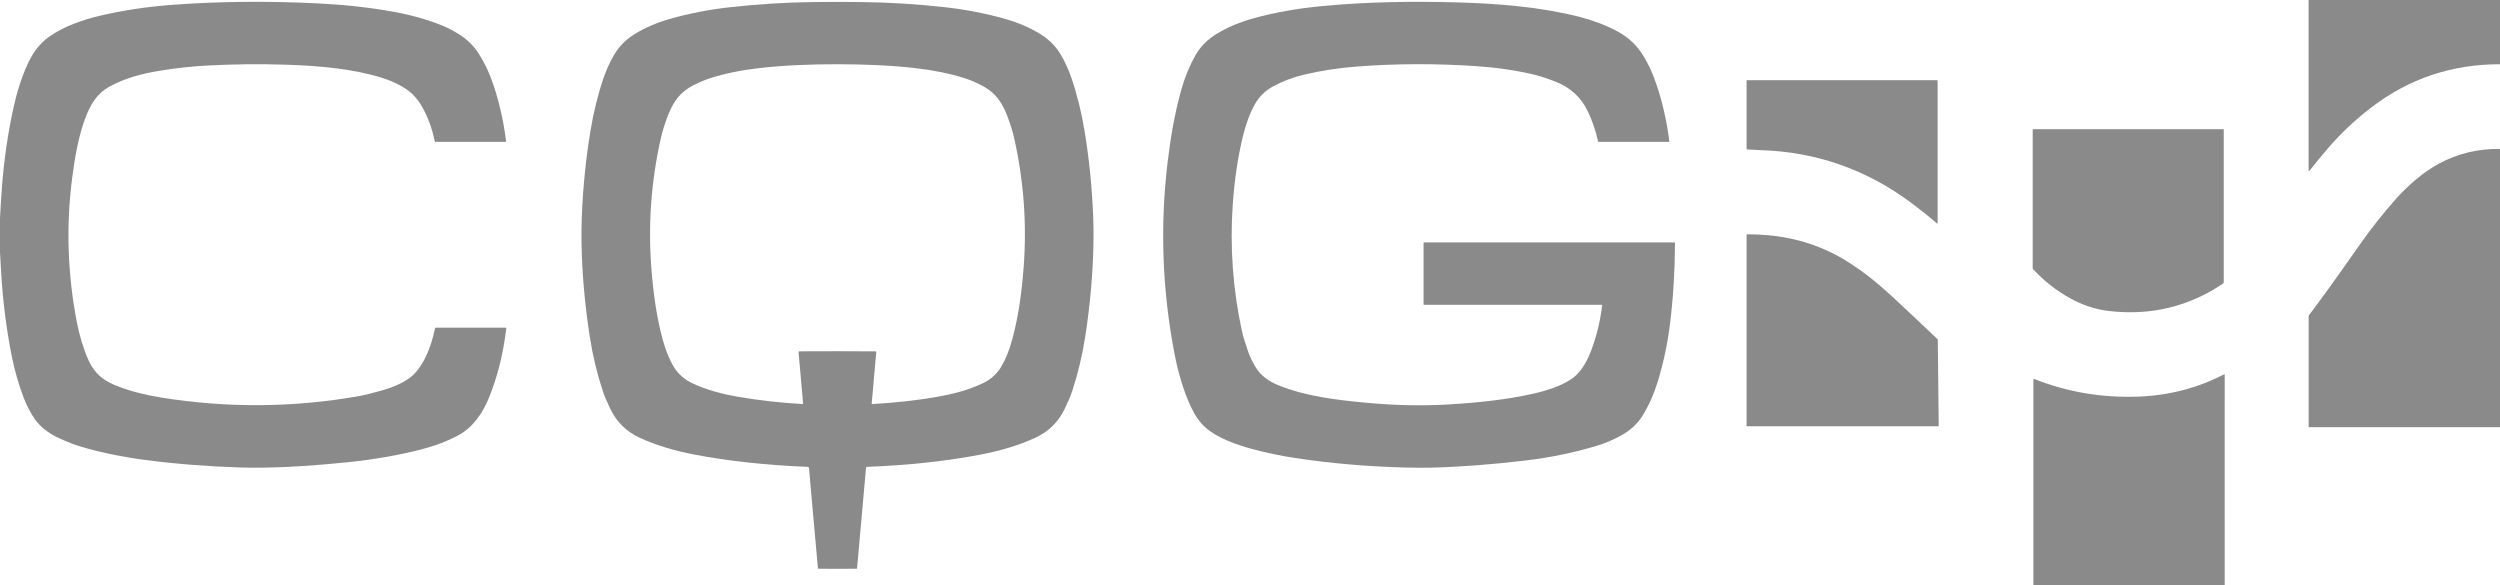 <svg xmlns="http://www.w3.org/2000/svg" width="205" height="48" viewBox="0 0 205 48" fill="none"><g clip-path="url(#clip0_145_6545)"><path d="M205 0V5.269C201.066 5.259 197.551 6.438 194.455 8.805C193.123 9.823 191.92 10.959 190.847 12.21C190.335 12.806 189.845 13.402 189.376 13.999C189.329 14.058 189.306 14.049 189.306 13.975L189.305 0H205Z" fill="#8A8A8A"></path><path d="M0 20.697V17.883C0.045 17.007 0.1 16.134 0.166 15.262C0.331 13.084 0.648 10.926 1.116 8.788C1.396 7.502 1.781 6.322 2.268 5.247C2.674 4.352 3.232 3.564 4.059 2.99C5.277 2.144 6.789 1.621 8.18 1.293C10.032 0.857 11.991 0.56 14.057 0.402C17.882 0.111 21.897 0.07 26.105 0.28C28.289 0.389 30.349 0.617 32.281 0.967C33.708 1.225 35.036 1.6 36.263 2.094C36.694 2.267 37.168 2.516 37.687 2.842C38.312 3.233 38.83 3.745 39.242 4.377C39.727 5.121 40.131 5.977 40.455 6.944C40.956 8.445 41.304 9.99 41.498 11.578C41.503 11.614 41.486 11.633 41.449 11.633H35.718C35.683 11.633 35.654 11.609 35.648 11.577C35.438 10.544 35.09 9.601 34.605 8.747C34.216 8.061 33.703 7.519 33.005 7.114C32.473 6.804 31.886 6.551 31.244 6.356C28.834 5.621 26.139 5.397 23.53 5.308C21.371 5.234 19.194 5.257 16.998 5.374C15.652 5.447 14.313 5.596 12.983 5.819C11.636 6.045 10.222 6.414 8.992 7.094C7.906 7.695 7.39 8.611 6.966 9.762C6.438 11.198 6.144 12.867 5.924 14.552C5.412 18.474 5.534 22.408 6.289 26.354C6.515 27.531 6.834 28.582 7.246 29.51C7.531 30.148 7.924 30.656 8.425 31.032C8.732 31.263 9.142 31.477 9.655 31.674C10.711 32.08 11.901 32.389 13.224 32.601C18.66 33.47 24.063 33.429 29.432 32.481C29.9 32.398 30.556 32.236 31.401 31.994C32.204 31.763 32.886 31.463 33.445 31.094C34.698 30.27 35.381 28.372 35.67 26.926C35.676 26.894 35.705 26.87 35.738 26.87H41.469C41.505 26.87 41.52 26.888 41.516 26.922C41.261 29.042 40.777 30.962 40.066 32.681C39.579 33.859 38.807 35.021 37.626 35.669C36.736 36.157 35.713 36.55 34.558 36.848C32.661 37.335 30.608 37.691 28.4 37.914C25.85 38.172 23.665 38.315 21.843 38.344C21.037 38.357 20.341 38.354 19.759 38.336C17.02 38.251 14.393 38.043 11.875 37.712C9.995 37.465 8.241 37.1 6.613 36.619C6.086 36.464 5.482 36.227 4.799 35.909C3.959 35.517 3.314 35.008 2.864 34.381C2.499 33.873 2.154 33.183 1.919 32.555C1.51 31.462 1.191 30.342 0.962 29.193C0.505 26.89 0.213 24.541 0.084 22.146C0.058 21.663 0.03 21.18 0 20.697Z" fill="#8A8A8A"></path><path d="M68.675 0.156C69.186 0.156 69.841 0.16 70.639 0.169C72.869 0.193 75.136 0.332 77.439 0.586C79.182 0.778 80.849 1.102 82.441 1.557C83.522 1.865 84.488 2.285 85.34 2.814C86.034 3.245 86.585 3.805 86.992 4.495C87.332 5.074 87.636 5.742 87.857 6.388C88.321 7.742 88.682 9.206 88.94 10.779C89.313 13.044 89.545 15.356 89.64 17.715C89.668 18.419 89.678 19.114 89.666 19.801C89.626 22.364 89.399 24.975 88.983 27.636C88.742 29.177 88.385 30.663 87.912 32.094C87.785 32.477 87.58 32.961 87.295 33.544C86.777 34.61 85.985 35.389 84.919 35.884C83.447 36.567 81.907 36.989 80.429 37.272C77.606 37.812 74.501 38.149 71.113 38.283C71.06 38.285 71.017 38.326 71.012 38.379L70.28 46.597C70.278 46.622 70.264 46.635 70.238 46.635C69.859 46.64 69.338 46.643 68.674 46.643C68.01 46.643 67.488 46.64 67.11 46.635C67.085 46.635 67.07 46.622 67.068 46.597L66.337 38.379C66.332 38.326 66.288 38.285 66.236 38.283C62.847 38.149 59.742 37.812 56.92 37.271C55.442 36.988 53.902 36.566 52.43 35.883C51.364 35.388 50.571 34.609 50.054 33.543C49.769 32.96 49.564 32.476 49.437 32.093C48.964 30.662 48.607 29.176 48.366 27.635C47.951 24.974 47.722 22.363 47.683 19.8C47.672 19.113 47.681 18.418 47.71 17.714C47.804 15.354 48.037 13.043 48.41 10.778C48.668 9.205 49.029 7.741 49.493 6.387C49.714 5.741 50.017 5.073 50.358 4.494C50.765 3.804 51.316 3.245 52.01 2.813C52.862 2.284 53.829 1.864 54.909 1.556C56.501 1.101 58.169 0.777 59.911 0.586C62.215 0.332 64.481 0.192 66.711 0.169C67.509 0.16 68.164 0.156 68.675 0.156ZM68.669 28.8C70.526 28.801 71.57 28.804 71.802 28.811C71.841 28.812 71.858 28.831 71.854 28.87L71.478 33.1C71.476 33.12 71.493 33.138 71.512 33.135C73.392 33.03 75.171 32.831 76.848 32.54C78.112 32.319 79.381 31.999 80.577 31.432C81.214 31.131 81.709 30.698 82.062 30.132C82.433 29.536 82.747 28.772 83.003 27.836C83.515 25.966 83.779 23.974 83.933 21.998C84.213 18.413 83.954 14.852 83.159 11.314C83.035 10.765 82.845 10.155 82.586 9.482C82.412 9.029 82.209 8.63 81.978 8.287C81.623 7.758 81.136 7.333 80.517 7.014C80.01 6.752 79.547 6.555 79.127 6.421C77.912 6.034 76.562 5.757 75.081 5.589C72.959 5.348 70.815 5.269 68.681 5.268C66.548 5.267 64.404 5.343 62.281 5.581C60.799 5.748 59.45 6.025 58.233 6.41C57.814 6.543 57.35 6.741 56.843 7.001C56.224 7.32 55.737 7.743 55.381 8.272C55.15 8.616 54.947 9.014 54.771 9.467C54.513 10.139 54.321 10.75 54.197 11.299C53.397 14.835 53.135 18.396 53.411 21.982C53.563 23.957 53.825 25.95 54.334 27.82C54.59 28.756 54.904 29.522 55.274 30.118C55.625 30.683 56.121 31.117 56.758 31.42C57.953 31.988 59.222 32.309 60.484 32.531C62.161 32.824 63.94 33.025 65.82 33.132C65.84 33.134 65.857 33.117 65.854 33.097L65.482 28.866C65.479 28.828 65.497 28.808 65.534 28.808C65.767 28.801 66.812 28.799 68.669 28.8Z" fill="#8A8A8A"></path><path d="M131.379 25.021C131.381 25.006 131.369 24.991 131.353 24.991H116.758C116.745 24.991 116.733 24.979 116.733 24.966V19.904C116.733 19.89 116.745 19.879 116.759 19.879H137.295C137.331 19.879 137.35 19.897 137.35 19.933C137.34 22.238 137.202 24.456 136.937 26.585C136.742 28.156 136.414 29.704 135.954 31.233C135.645 32.257 135.233 33.193 134.719 34.041C134.275 34.773 133.653 35.322 132.866 35.746C132.229 36.09 131.595 36.358 130.965 36.547C129.091 37.112 127.147 37.515 125.133 37.756C122.275 38.099 119.642 38.296 117.235 38.349C116.691 38.361 115.994 38.356 115.146 38.334C112.057 38.254 109.061 37.992 106.159 37.549C105.04 37.379 103.916 37.144 102.788 36.846C101.415 36.483 99.852 35.935 98.867 35.073C98.405 34.668 98.005 34.107 97.668 33.388C97.085 32.147 96.632 30.683 96.307 28.997C95.297 23.739 95.112 18.473 95.756 13.201C95.997 11.217 96.33 9.269 96.862 7.379C97.16 6.318 97.552 5.363 98.039 4.514C98.452 3.793 99.046 3.202 99.82 2.742C100.702 2.217 101.702 1.8 102.82 1.492C104.535 1.019 106.41 0.686 108.445 0.495C112.176 0.145 115.818 0.097 119.45 0.196C122.81 0.288 126.282 0.561 129.488 1.375C130.615 1.662 131.657 2.058 132.611 2.564C133.416 2.991 134.067 3.566 134.563 4.287C135.064 5.018 135.496 5.922 135.856 7.002C136.343 8.46 136.687 9.993 136.886 11.599C136.888 11.618 136.874 11.634 136.855 11.634H131.102C131.068 11.634 131.047 11.618 131.039 11.584C130.846 10.704 130.561 9.876 130.185 9.102C129.636 7.969 128.76 7.167 127.558 6.699C126.881 6.435 126.315 6.247 125.858 6.136C124.389 5.78 122.8 5.544 121.091 5.427C117.748 5.199 114.462 5.21 111.234 5.459C109.73 5.575 108.287 5.798 106.906 6.129C106.017 6.341 105.18 6.659 104.394 7.083C103.759 7.425 103.265 7.906 102.913 8.526C102.507 9.24 102.175 10.127 101.916 11.186C101.504 12.876 101.227 14.741 101.086 16.779C100.845 20.259 101.094 23.707 101.834 27.125C101.928 27.558 102.098 28.123 102.344 28.822C102.515 29.307 102.736 29.759 103.007 30.182C103.441 30.86 104.109 31.3 104.826 31.591C107.045 32.491 109.516 32.787 111.911 33.014C114.287 33.241 116.547 33.292 118.692 33.17C121.091 33.032 123.527 32.782 125.754 32.276C126.823 32.033 128.045 31.655 128.936 31.022C129.692 30.485 130.194 29.518 130.524 28.62C130.944 27.477 131.228 26.279 131.379 25.021Z" fill="#8A8A8A"></path><path d="M143.263 12.254C143.238 12.253 143.219 12.232 143.219 12.207V6.599C143.219 6.586 143.23 6.574 143.243 6.574H158.833C158.868 6.574 158.885 6.592 158.885 6.626V18.293C158.885 18.346 158.866 18.355 158.825 18.32C158.167 17.747 157.571 17.271 156.772 16.672C153.067 13.896 148.915 12.442 144.317 12.309C144.06 12.302 143.709 12.283 143.263 12.254Z" fill="#8A8A8A"></path><path d="M166.711 22.069C166.691 22.047 166.68 22.02 166.68 21.991V10.643C166.68 10.608 166.698 10.592 166.732 10.592H182.322C182.335 10.592 182.347 10.603 182.347 10.617V23.137C182.347 23.186 182.323 23.229 182.284 23.255C179.483 25.145 176.376 25.894 172.963 25.505C171.849 25.379 170.776 25.028 169.744 24.455C168.613 23.828 167.602 23.032 166.711 22.069Z" fill="#8A8A8A"></path><path d="M205 12.212V35.032L189.359 35.029C189.325 35.029 189.308 35.011 189.308 34.977V25.937C189.308 25.904 189.317 25.873 189.337 25.847C190.446 24.376 191.783 22.518 193.351 20.274C194.377 18.806 195.417 17.482 196.474 16.303C197.468 15.193 198.694 14.118 200 13.414C201.533 12.588 203.199 12.187 205 12.212Z" fill="#8A8A8A"></path><path d="M158.975 34.944C158.975 34.952 158.971 34.956 158.964 34.956H143.245C143.231 34.956 143.219 34.944 143.219 34.931V19.271C143.219 19.231 143.239 19.211 143.28 19.211C143.871 19.214 144.425 19.239 144.942 19.284C147.341 19.495 149.527 20.218 151.497 21.454C152.667 22.188 153.842 23.099 155.021 24.187C156.02 25.11 157.3 26.313 158.863 27.798C158.886 27.82 158.898 27.846 158.899 27.878L158.975 34.944Z" fill="#8A8A8A"></path><path d="M182.425 48H166.737L166.738 31.103C166.738 31.066 166.755 31.055 166.789 31.069C169.468 32.138 172.301 32.624 175.286 32.525C177.813 32.442 180.177 31.831 182.38 30.693C182.401 30.682 182.426 30.697 182.426 30.721L182.425 48Z" fill="#8A8A8A"></path></g><defs><clipPath id="clip0_145_6545"><rect width="205" height="48" fill="white"></rect></clipPath></defs></svg>